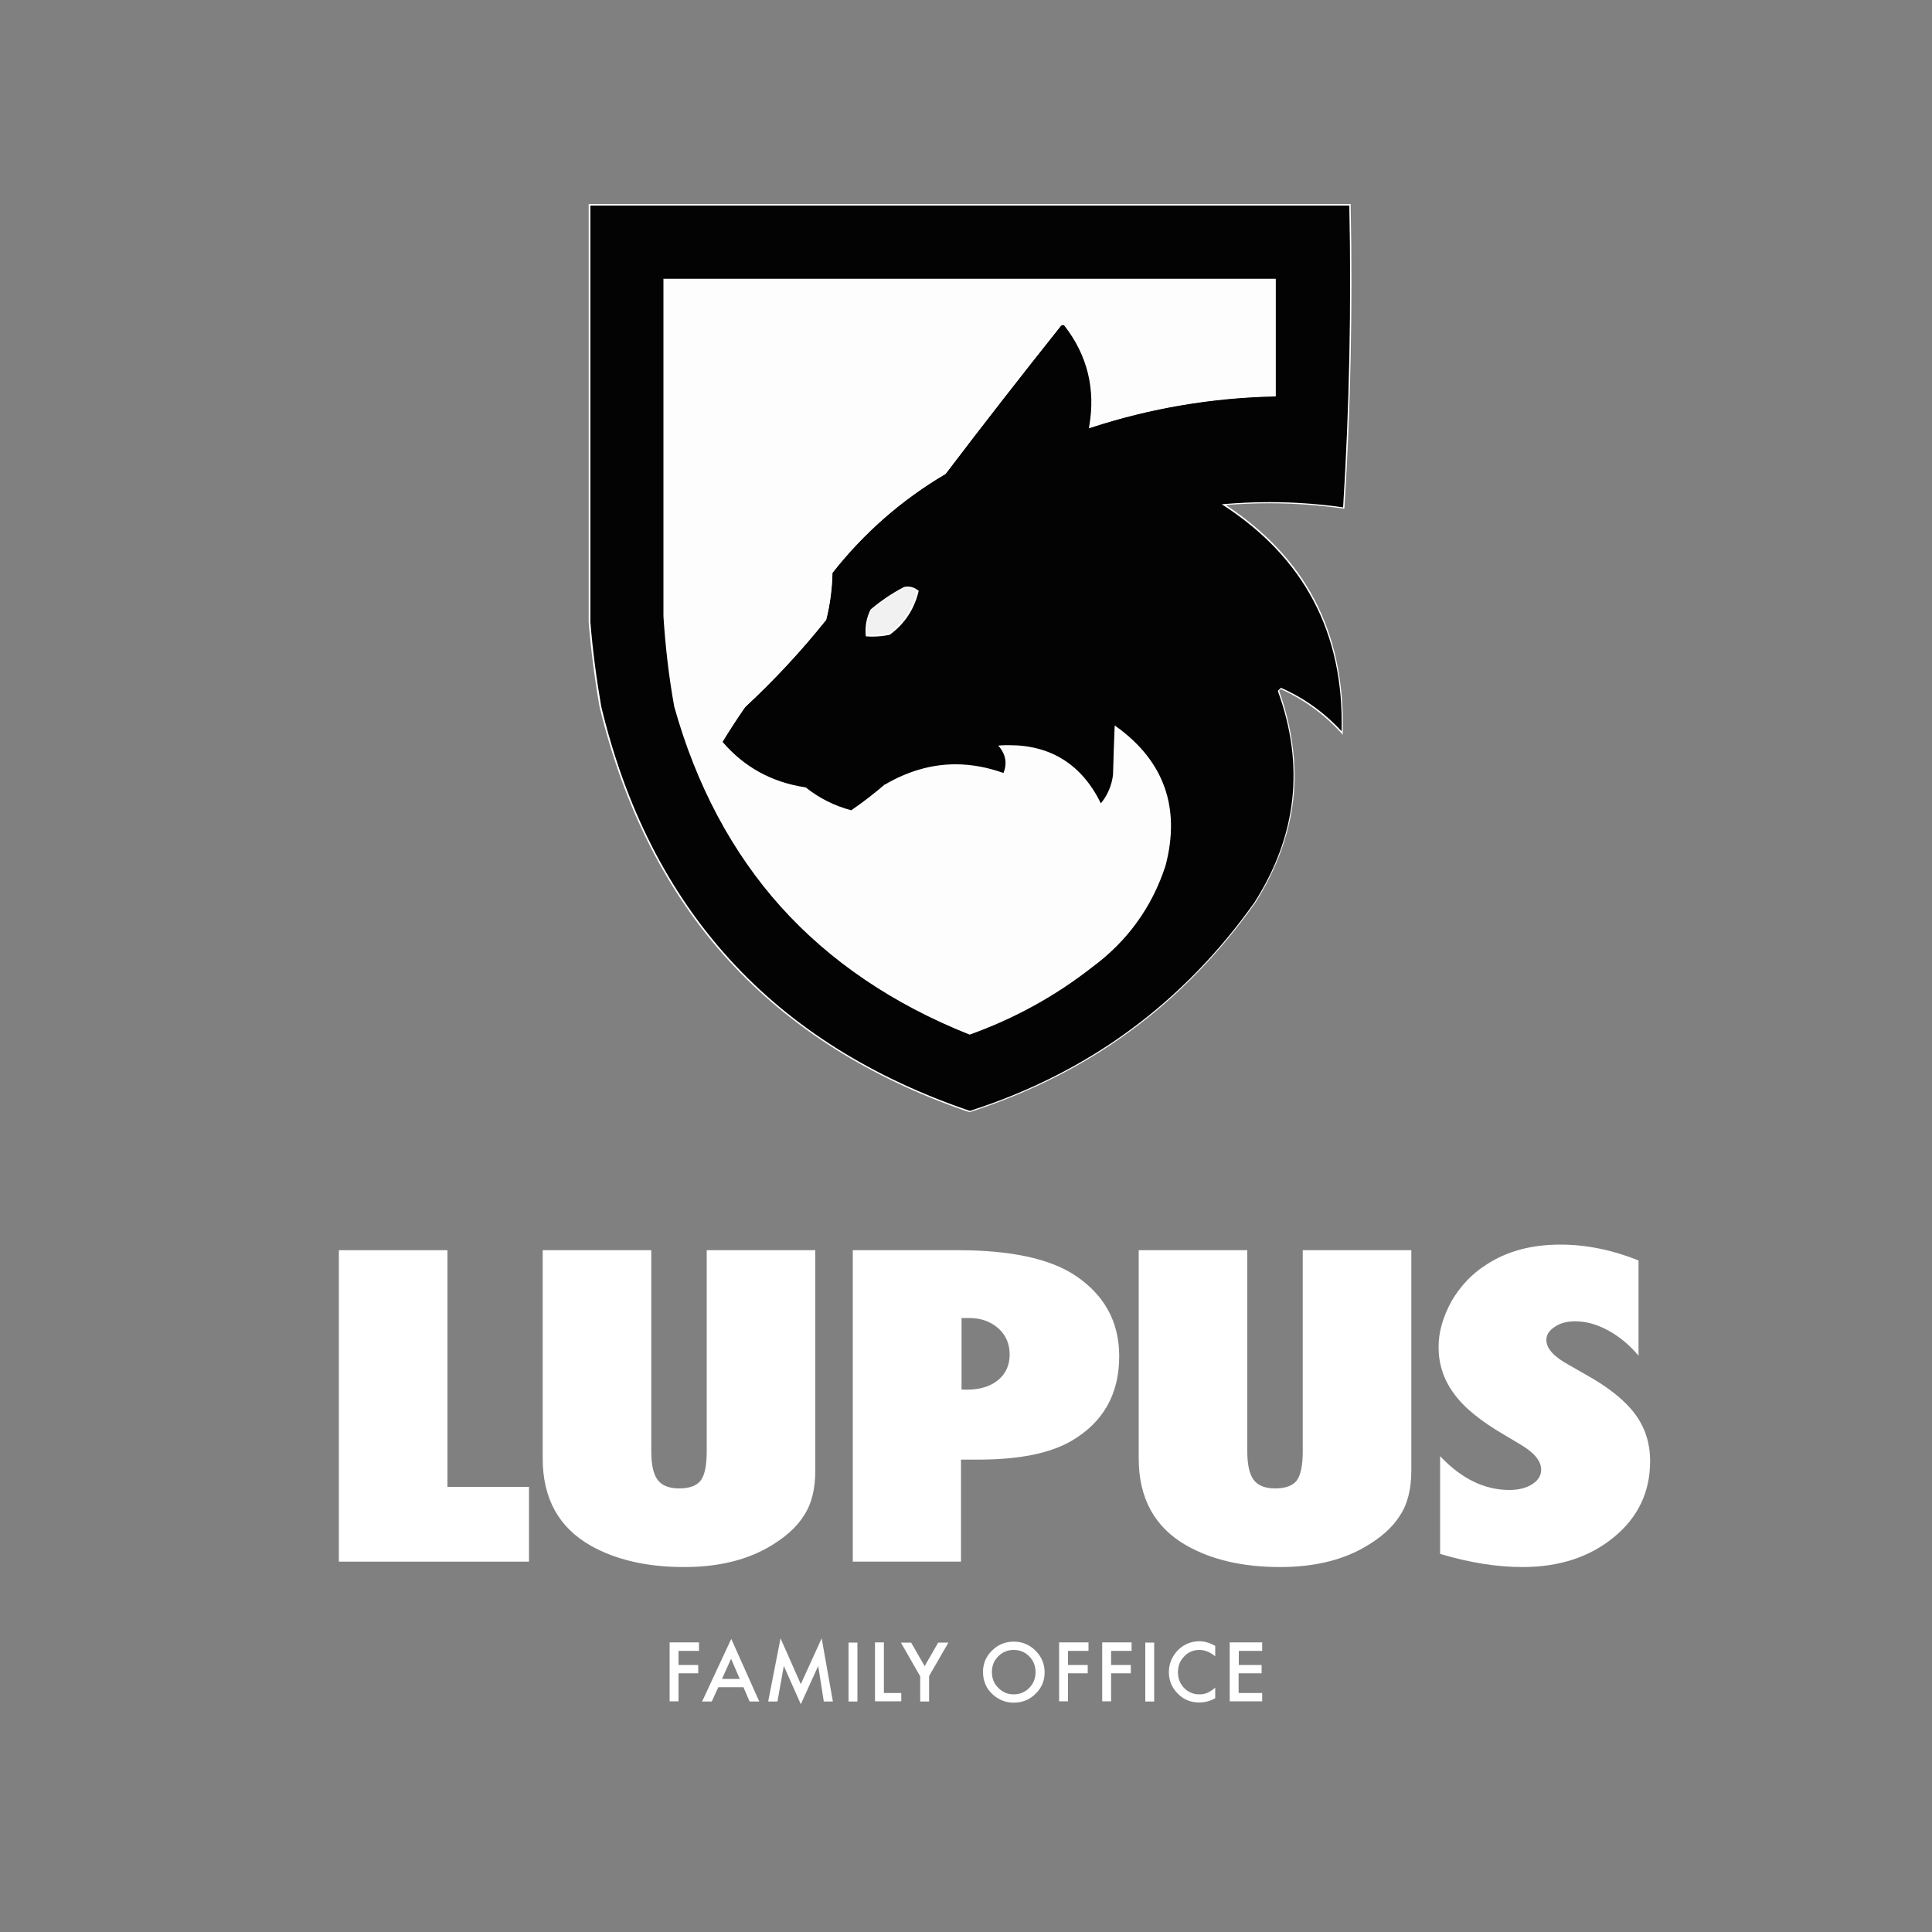 <?xml version="1.0" encoding="utf-8"?>
<!-- Generator: Adobe Illustrator 27.0.0, SVG Export Plug-In . SVG Version: 6.00 Build 0)  -->
<svg version="1.1" id="Ebene_1" xmlns="http://www.w3.org/2000/svg" xmlns:xlink="http://www.w3.org/1999/xlink" x="0px" y="0px"
	 viewBox="0 0 1000 1000" style="enable-background:new 0 0 1000 1000;" xml:space="preserve">
<rect x="0" y="0" width="1000" height="1000" fill="#808080" stroke="none"/>
<style type="text/css">
	.st0{fill-rule:evenodd;clip-rule:evenodd;fill:#030303;}
	.st1{fill:#FFFFFF;}
	.st2{fill-rule:evenodd;clip-rule:evenodd;fill:#FDFDFD;}
	.st3{fill-rule:evenodd;clip-rule:evenodd;fill:#F1F1F1;}
</style>
<g>
	<g>
		<g>
			<path class="st0" d="M501.8,575.3c-50.8-17.3-92.7-43.7-124.4-78.4s-54.1-78.9-66.7-131.2c-2.5-14.4-4.4-29-5.6-43.5l0-216.2
				h393.6l0,0.4c1.1,52.4,0,105-3.2,156.2l0,0.4l-0.4-0.1c-12.6-1.8-25.5-2.7-38.1-2.7c-7.8,0-15.7,0.3-23.5,1
				c41.9,27.3,62.5,66.8,61.3,117.3l0,0.9l-0.6-0.7c-8.8-9.6-19.2-17.1-31-22.3l-1.3,1.3c13.8,38.4,9.7,75.2-12.2,109.6
				c-36.9,52.2-86.6,88.5-147.5,108l-0.1,0L501.8,575.3z"/>
			<path class="st1" d="M698.4,106.4c1.1,52.6,0,104.7-3.2,156.2c-12.7-1.8-25.4-2.7-38.2-2.7c-8.2,0-16.4,0.4-24.6,1.1
				c42.6,27.4,63.3,66.6,62,117.5c-8.9-9.7-19.4-17.2-31.4-22.5c-0.5,0.5-1.1,1.1-1.6,1.6c14,38.5,9.9,75-12.1,109.5
				C612.2,519.4,563.1,555.4,502,575c-102-34.7-165.6-104.4-190.8-209.3c-2.5-14.4-4.4-28.9-5.6-43.5c0-71.9,0-143.8,0-215.8
				C436.5,106.4,567.4,106.4,698.4,106.4 M699.1,105.6h-0.7H305.5h-0.8v0.8v215.8v0l0,0c1.2,14.5,3.1,29.2,5.6,43.5
				c12.6,52.4,35,96.6,66.8,131.4s73.6,61.2,124.5,78.5l0.2,0.1l0.2-0.1c30.5-9.8,58.4-23.8,82.9-41.8
				c24.5-17.9,46.3-40.3,64.8-66.4c11-17.3,17.6-35.3,19.7-53.6c2-18.1-0.5-37-7.3-56.2l0.2-0.2l0.7-0.7c11.7,5.3,22,12.7,30.7,22.2
				l1.3,1.4l0-1.9c0.6-25.5-4.3-48.4-14.6-68c-10-19.1-25.5-35.5-45.9-49c7.4-0.6,15-0.9,22.4-0.9c12.7,0,25.5,0.9,38.1,2.7l0.8,0.1
				l0.1-0.8c3.2-51.3,4.3-103.8,3.2-156.3L699.1,105.6L699.1,105.6z"/>
		</g>
	</g>
	<g>
		<g>
			<path class="st2" d="M501.8,535.1c-39.2-15.5-71.9-37.7-97.2-65.8s-43.9-62.9-55.2-103.6c-2.8-15.4-4.7-31.2-5.6-46.8l0-174.3
				h316.4V205l-0.4,0c-32.3,0.7-64.3,6.1-94.9,16.1l-0.6,0.2l0.1-0.6c3.3-19.3-1-36.8-12.8-52c-0.4-0.4-0.9-0.7-1.3-0.7
				s-0.9,0.2-1.3,0.7c-20,25.1-40.1,50.9-59.5,76.4l0,0.1l-0.1,0c-22.7,13.4-42.4,30.6-58.6,51.3c-0.2,8.2-1.3,16.3-3.2,24.1l0,0.1
				l-0.1,0.1c-12.7,15.9-26.8,31.1-41.9,45.1c-4.1,5.9-8.1,12-11.9,18.2c11.2,13.2,25.7,21.2,43.1,23.8l0.1,0l0.1,0.1
				c7,5.6,15.1,9.7,23.8,12c6-4.1,11.9-8.7,17.5-13.6c11.8-6.9,23.9-10.4,36.2-10.4c8.2,0,16.6,1.5,25,4.6c2.1-4.9,1.5-9.6-1.7-13.8
				l-0.4-0.6l0.7,0c1.5-0.1,2.9-0.1,4.3-0.1c21.6,0,37.6,10.2,47.3,30.4c3.8-4.4,6.1-9.6,6.8-15.5c0.2-8.1,0.5-16.2,0.8-24.1l0-0.7
				l0.6,0.4c24.4,17.7,32.9,41.6,25.1,71.2c-7,21.5-19.8,39.2-38,52.5c-18.9,14.8-40.1,26.5-62.9,34.7l-0.1,0L501.8,535.1z"/>
			<path class="st1" d="M659.8,145c0,19.9,0,39.7,0,59.6c-32.5,0.7-64.2,6-95,16.1c3.3-19.5-0.9-37-12.9-52.3
				c-0.5-0.5-1.1-0.8-1.6-0.8c-0.5,0-1.1,0.3-1.6,0.8c-20.2,25.3-40,50.8-59.6,76.5c-22.9,13.5-42.4,30.6-58.8,51.5
				c-0.2,8.2-1.2,16.3-3.2,24.2c-12.8,16-26.7,31-41.9,45.1c-4.2,6.1-8.3,12.2-12.1,18.5c11.3,13.4,25.8,21.5,43.5,24.2
				c7.2,5.7,15.2,9.8,24.2,12.1c6.1-4.2,12-8.8,17.7-13.7c11.7-6.9,23.7-10.3,36-10.3c8.3,0,16.7,1.6,25.2,4.7
				c2.3-5.2,1.8-10-1.6-14.5c1.5-0.1,2.9-0.1,4.3-0.1c21.8,0,37.5,10.2,47.2,30.7c4.1-4.5,6.5-9.9,7.2-16.1
				c0.2-8.2,0.5-16.2,0.8-24.2c24.4,17.6,32.7,41.3,25,70.8c-7,21.5-19.6,38.9-37.8,52.3c-19,14.9-39.9,26.4-62.8,34.6
				c-78.7-31.2-129.4-87.5-152.2-169.1c-2.8-15.5-4.7-31-5.6-46.7c0-58,0-115.9,0-173.9C449.4,145,554.6,145,659.8,145 M660.5,144.3
				h-0.8H344.2h-0.8v0.8v173.9c1,15.7,2.8,31.4,5.6,46.8l0,0l0,0c11.4,40.7,30,75.6,55.3,103.7c25.3,28.1,58.1,50.3,97.3,65.9
				l0.3,0.1l0.3-0.1c22.9-8.2,44.1-19.9,63-34.7c18.2-13.4,31.1-31.1,38.1-52.7c7.8-29.8-0.7-53.9-25.2-71.7l-1.1-0.8l-0.1,1.4
				c-0.3,8-0.6,16.1-0.8,24.1c-0.7,5.6-2.8,10.6-6.3,14.8c-9.8-20-25.8-30.1-47.4-30.1c-1.4,0-2.9,0-4.3,0.1l-1.4,0.1l0.9,1.1
				c3.1,4.1,3.7,8.4,1.8,13.1c-8.4-3-16.7-4.5-24.8-4.5c-12.4,0-24.6,3.5-36.4,10.4l-0.1,0l-0.1,0c-5.6,4.8-11.4,9.3-17.4,13.4
				c-8.7-2.3-16.6-6.3-23.5-11.8l-0.2-0.1l-0.2,0c-17.2-2.6-31.6-10.5-42.7-23.5c3.7-6.1,7.6-12.1,11.7-18
				c15.1-14,29.2-29.2,41.9-45.1l0.1-0.1l0-0.2c2-7.8,3-15.9,3.2-24.1c16.2-20.6,35.8-37.8,58.4-51.1l0.1-0.1l0.1-0.1
				c19.4-25.6,39.5-51.3,59.5-76.4c0.4-0.4,0.7-0.6,1.1-0.6c0.3,0,0.7,0.2,1,0.6c11.7,15.1,16,32.5,12.7,51.7l-0.2,1.2l1.2-0.4
				c30.6-10,62.5-15.4,94.8-16.1l0.7,0v-0.7V145V144.3L660.5,144.3z"/>
		</g>
	</g>
	<g>
		<g>
			<path class="st3" d="M451.6,329.1c-0.9,0-1.9,0-2.8-0.1l-0.3,0l0-0.3c-0.4-4.6,0.4-9,2.5-13.1l0-0.1l0.1-0.1
				c5.3-4.4,11-8.2,17-11.3l0.1,0l0.1,0c0.5-0.1,1.1-0.1,1.6-0.1c1.9,0,3.6,0.6,5.1,1.8l0.2,0.1l-0.1,0.2c-2.3,9.2-7.2,16.5-14.6,22
				l-0.1,0l-0.1,0C457.4,328.8,454.5,329.1,451.6,329.1z"/>
			<path class="st1" d="M469.7,304.3c1.8,0,3.4,0.6,4.9,1.7c-2.3,9.1-7.1,16.4-14.5,21.7c-2.8,0.6-5.6,0.9-8.5,0.9
				c-0.9,0-1.9,0-2.8-0.1c-0.4-4.5,0.4-8.8,2.4-12.9c5.3-4.4,11-8.2,16.9-11.3C468.7,304.4,469.2,304.3,469.7,304.3 M469.7,303.6
				L469.7,303.6c-0.5,0-1.1,0.1-1.7,0.2l-0.1,0l-0.1,0.1c-6,3.1-11.7,7-17,11.4l-0.1,0.1l-0.1,0.1c-2.1,4.2-2.9,8.6-2.5,13.3
				l0.1,0.6l0.6,0c1,0.1,1.9,0.1,2.9,0.1c2.9,0,5.8-0.3,8.6-0.9l0.2,0l0.1-0.1c7.5-5.5,12.5-12.9,14.8-22.2l0.1-0.5l-0.4-0.3
				C473.4,304.2,471.6,303.6,469.7,303.6L469.7,303.6z"/>
		</g>
	</g>
</g>
<g>
	<path class="st1" d="M273.7,808.3h-98.3V647.1h56.2v122.5h42.2V808.3z"/>
	<path class="st1" d="M365.8,647.1H422v114c0,9.5-1.9,17.3-5.8,23.2c-3.8,6.2-10.1,11.8-18.9,16.8c-11.9,6.7-26.3,10-43.2,10
		c-19.2,0-35.3-3.7-48.4-11.1c-16.5-9.4-24.8-24.4-24.8-45.1V647.1h56.2v104c0,7,1.1,12,3.3,14.9c2.2,2.9,5.9,4.4,11.1,4.4
		c5.4,0,9.1-1.4,11.2-4.1c2.1-2.9,3.1-7.9,3.1-15.1V647.1z"/>
	<path class="st1" d="M497.6,808.3h-56.2V647.1h54.4c27.1,0,47.2,4.3,60.3,12.8c15.4,10.1,23.2,24.1,23.2,42.1
		c0,19.6-8.2,34.1-24.7,43.8c-11.2,6.5-27.3,9.7-48.4,9.7h-8.8V808.3z M497.6,719.2l2.6,0.1c6.8,0,12.3-1.6,16.3-4.9
		c4-3.2,6.1-7.7,6.1-13.3c0-5.6-2-10.1-5.9-13.6c-4-3.5-9-5.3-15.1-5.3h-3.9V719.2z"/>
	<path class="st1" d="M674.3,647.1h56.2v114c0,9.5-1.9,17.3-5.8,23.2c-3.8,6.2-10.1,11.8-18.9,16.8c-11.9,6.7-26.3,10-43.2,10
		c-19.2,0-35.3-3.7-48.4-11.1c-16.5-9.4-24.8-24.4-24.8-45.1V647.1h56.2v104c0,7,1.1,12,3.3,14.9c2.2,2.9,5.9,4.4,11.1,4.4
		c5.4,0,9.1-1.4,11.2-4.1c2.1-2.9,3.1-7.9,3.1-15.1V647.1z"/>
	<path class="st1" d="M745.4,804.3v-50.6c11,11.7,23,17.5,35.8,17.5c4.8,0,8.8-1,11.9-3c3.1-2,4.6-4.5,4.6-7.5
		c0-4.3-3.3-8.5-10-12.6l-9.2-5.5c-6.1-3.5-11.3-7.1-15.6-10.6c-4.3-3.5-7.8-7.1-10.5-10.9c-2.7-3.7-4.7-7.6-5.9-11.5
		c-1.3-4-1.9-8.1-1.9-12.5c0-7.5,2.2-15.4,6.7-23.6c2.2-3.8,4.8-7.3,7.8-10.5c3-3.2,6.4-6,10.2-8.4c10.6-7,23.4-10.4,38.4-10.4
		c13.4,0,26.9,2.8,40.4,8.2v49.3c-4.6-5.5-9.8-9.8-15.6-13c-5.8-3.2-11.6-4.8-17.2-4.8c-4.3,0-7.9,1-10.6,2.9
		c-2.9,1.9-4.3,4.1-4.3,6.8c0,4.3,3.8,8.6,11.5,12.8l8.9,5.1c11.9,6.6,20.3,13.4,25.5,20.4c5.2,7,7.8,15.1,7.8,24.4
		c0,15.9-6.2,29-18.7,39.3c-12.5,10.3-28.3,15.5-47.4,15.5C774.7,811.1,760.5,808.8,745.4,804.3z"/>
</g>
<g>
	<path class="st1" d="M361.8,854.5h-10.6v7.3h10.2v4.3h-10.2v14.5h-4.6v-30.5h15.2V854.5z"/>
	<path class="st1" d="M384.8,873.3h-13l-3.4,7.4h-5l15.1-32.4l14.5,32.4h-5L384.8,873.3z M382.9,869l-4.5-10.4l-4.7,10.4H382.9z"/>
	<path class="st1" d="M397.6,880.7l6.4-32.7l10.5,23.7l10.8-23.7l5.8,32.7h-4.7l-2.9-18.4l-9,19.8l-8.8-19.8l-3.3,18.4H397.6z"/>
	<path class="st1" d="M443.8,850.2v30.5h-4.6v-30.5H443.8z"/>
	<path class="st1" d="M457.5,850.2v26.1h9v4.3h-13.6v-30.5H457.5z"/>
	<path class="st1" d="M476.2,867.5l-9.9-17.3h5.3l7,12.2l7-12.2h5.3l-10,17.3v13.2h-4.6V867.5z"/>
	<path class="st1" d="M508.8,865.3c0-4.3,1.6-8,4.7-11c3.1-3.1,6.9-4.6,11.3-4.6c4.3,0,8.1,1.6,11.2,4.7c3.1,3.1,4.7,6.8,4.7,11.2
		c0,4.4-1.6,8.1-4.7,11.1c-3.1,3.1-6.9,4.6-11.4,4.6c-3.9,0-7.5-1.4-10.6-4.1C510.5,874.1,508.8,870.2,508.8,865.3z M513.4,865.4
		c0,3.4,1.1,6.1,3.4,8.3c2.2,2.2,4.8,3.3,7.8,3.3c3.2,0,5.9-1.1,8.1-3.3c2.2-2.2,3.3-5,3.3-8.2c0-3.2-1.1-6-3.3-8.2
		c-2.2-2.2-4.8-3.3-8-3.3c-3.2,0-5.8,1.1-8,3.3C514.5,859.5,513.4,862.2,513.4,865.4z"/>
	<path class="st1" d="M563.4,854.5h-10.6v7.3H563v4.3h-10.2v14.5h-4.6v-30.5h15.2V854.5z"/>
	<path class="st1" d="M585.7,854.5h-10.6v7.3h10.2v4.3h-10.2v14.5h-4.6v-30.5h15.2V854.5z"/>
	<path class="st1" d="M597.4,850.2v30.5h-4.6v-30.5H597.4z"/>
	<path class="st1" d="M629,851.9v5.4c-2.7-2.2-5.4-3.3-8.2-3.3c-3.1,0-5.8,1.1-7.9,3.4c-2.2,2.2-3.2,5-3.2,8.2
		c0,3.2,1.1,5.9,3.2,8.1c2.2,2.2,4.8,3.3,7.9,3.3c1.6,0,3-0.3,4.1-0.8c0.6-0.3,1.3-0.6,2-1.1c0.7-0.4,1.4-1,2.1-1.6v5.5
		c-2.6,1.5-5.4,2.2-8.3,2.2c-4.4,0-8.1-1.5-11.1-4.6c-3.1-3.1-4.6-6.8-4.6-11.1c0-3.9,1.3-7.3,3.8-10.4c3.2-3.7,7.2-5.6,12.2-5.6
		C623.8,849.6,626.4,850.4,629,851.9z"/>
	<path class="st1" d="M653.4,854.5h-12.2v7.3H653v4.3h-11.9v10.2h12.2v4.3h-16.8v-30.5h16.8V854.5z"/>
</g>
</svg>
